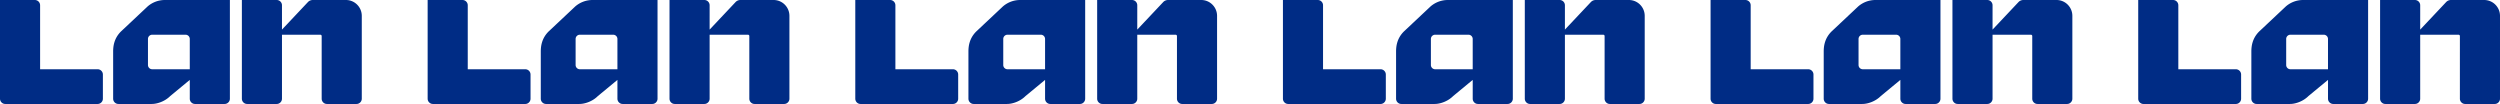 <?xml version="1.0" encoding="UTF-8"?> <svg xmlns="http://www.w3.org/2000/svg" width="5314" height="221" fill="none"> <g fill="#002C85" clip-path="url(#a)"> <path d="M0 209.753V0h74.026c6.203 0 11.226 5.033 11.226 11.247v135.946h122.221c6.202 0 11.226 5.033 11.226 11.247v51.313c0 6.214-5.024 11.247-11.226 11.247H11.226C5.024 221 0 215.967 0 209.753ZM403.394 169.838l-41.571 34.337c-11.248 11.269-27.409 16.819-39.393 16.819h-70.703c-6.202 0-11.226-5.033-11.226-11.246v-100.21c0-10.88 1.729-27.717 16.469-42.484l56.782-53.35A56.077 56.077 0 0 1 350.479 0h138.173v209.753c0 6.214-5.024 11.247-11.226 11.247h-62.8c-6.202 0-11.226-5.033-11.226-11.247v-39.915h-.006Zm0-22.645V82.805c0-4.971-4.019-8.998-8.981-8.998h-70.905c-4.962 0-8.981 4.027-8.981 8.998v55.39c0 4.971 4.019 8.998 8.981 8.998h79.886ZM525.344 221c-6.202 0-11.226-5.033-11.226-11.247V0h74.026c6.203 0 11.227 5.033 11.227 11.247V62.92l55.171-58.517A14.03 14.03 0 0 1 664.747 0h70.574C753.923 0 769 15.104 769 33.74v176.013c0 6.214-5.024 11.247-11.227 11.247h-62.8c-6.202 0-11.226-5.033-11.226-11.247V76.619a2.81 2.81 0 0 0-2.806-2.812h-81.57v135.946c0 6.214-5.024 11.247-11.227 11.247h-62.8Z"></path> </g> <g fill="#002C85" clip-path="url(#b)"> <path d="M909 209.753V0h74.026c6.203 0 11.226 5.033 11.226 11.247v135.946h122.218c6.21 0 11.23 5.033 11.23 11.247v51.313c0 6.214-5.02 11.247-11.23 11.247H920.226c-6.202 0-11.226-5.033-11.226-11.247ZM1312.39 169.838l-41.57 34.337c-11.25 11.269-27.41 16.819-39.39 16.819h-70.7c-6.21 0-11.23-5.033-11.23-11.246v-100.21c0-10.88 1.73-27.717 16.47-42.484l56.78-53.35A56.081 56.081 0 0 1 1259.48 0h138.17v209.753c0 6.214-5.02 11.247-11.22 11.247h-62.8c-6.21 0-11.23-5.033-11.23-11.247v-39.915h-.01Zm0-22.645V82.805c0-4.971-4.01-8.998-8.98-8.998h-70.9c-4.96 0-8.98 4.027-8.98 8.998v55.39c0 4.971 4.02 8.998 8.98 8.998h79.88ZM1434.34 221c-6.2 0-11.22-5.033-11.22-11.247V0h74.02c6.21 0 11.23 5.033 11.23 11.247V62.92l55.17-58.517A14.037 14.037 0 0 1 1573.75 0h70.57c18.6 0 33.68 15.104 33.68 33.74v176.013c0 6.214-5.02 11.247-11.23 11.247h-62.8c-6.2 0-11.22-5.033-11.22-11.247V76.619a2.813 2.813 0 0 0-2.81-2.812h-81.57v135.946c0 6.214-5.02 11.247-11.23 11.247h-62.8Z"></path> </g> <g fill="#002C85" clip-path="url(#c)"> <path d="M1818 209.753V0h74.03c6.2 0 11.22 5.033 11.22 11.247v135.946h122.22c6.21 0 11.23 5.033 11.23 11.247v51.313c0 6.214-5.02 11.247-11.23 11.247h-196.24c-6.21 0-11.23-5.033-11.23-11.247ZM2221.39 169.838l-41.57 34.337c-11.25 11.269-27.41 16.819-39.39 16.819h-70.7c-6.21 0-11.23-5.033-11.23-11.246v-100.21c0-10.88 1.73-27.717 16.47-42.484l56.78-53.35A56.081 56.081 0 0 1 2168.48 0h138.17v209.753c0 6.214-5.02 11.247-11.22 11.247h-62.8c-6.21 0-11.23-5.033-11.23-11.247v-39.915h-.01Zm0-22.645V82.805c0-4.971-4.01-8.998-8.98-8.998h-70.9c-4.96 0-8.98 4.027-8.98 8.998v55.39c0 4.971 4.02 8.998 8.98 8.998h79.88ZM2343.34 221c-6.2 0-11.22-5.033-11.22-11.247V0h74.02c6.21 0 11.23 5.033 11.23 11.247V62.92l55.17-58.517A14.037 14.037 0 0 1 2482.75 0h70.57c18.6 0 33.68 15.104 33.68 33.74v176.013c0 6.214-5.02 11.247-11.23 11.247h-62.8c-6.2 0-11.22-5.033-11.22-11.247V76.619a2.813 2.813 0 0 0-2.81-2.812h-81.57v135.946c0 6.214-5.02 11.247-11.23 11.247h-62.8Z"></path> </g> <g fill="#002C85" clip-path="url(#d)"> <path d="M2727 209.753V0h74.03c6.2 0 11.22 5.033 11.22 11.247v135.946h122.22c6.21 0 11.23 5.033 11.23 11.247v51.313c0 6.214-5.02 11.247-11.23 11.247h-196.24c-6.21 0-11.23-5.033-11.23-11.247ZM3130.39 169.838l-41.57 34.337c-11.25 11.269-27.41 16.819-39.39 16.819h-70.7c-6.21 0-11.23-5.033-11.23-11.246v-100.21c0-10.88 1.73-27.717 16.47-42.484l56.78-53.35A56.081 56.081 0 0 1 3077.48 0h138.17v209.753c0 6.214-5.02 11.247-11.22 11.247h-62.8c-6.21 0-11.23-5.033-11.23-11.247v-39.915h-.01Zm0-22.645V82.805c0-4.971-4.01-8.998-8.98-8.998h-70.9c-4.96 0-8.98 4.027-8.98 8.998v55.39c0 4.971 4.02 8.998 8.98 8.998h79.88ZM3252.34 221c-6.2 0-11.22-5.033-11.22-11.247V0h74.02c6.21 0 11.23 5.033 11.23 11.247V62.92l55.17-58.517A14.037 14.037 0 0 1 3391.75 0h70.57c18.6 0 33.68 15.104 33.68 33.74v176.013c0 6.214-5.02 11.247-11.23 11.247h-62.8c-6.2 0-11.22-5.033-11.22-11.247V76.619a2.813 2.813 0 0 0-2.81-2.812h-81.57v135.946c0 6.214-5.02 11.247-11.23 11.247h-62.8Z"></path> </g> <g fill="#002C85" clip-path="url(#e)"> <path d="M3636 209.753V0h74.03c6.2 0 11.22 5.033 11.22 11.247v135.946h122.22c6.21 0 11.23 5.033 11.23 11.247v51.313c0 6.214-5.02 11.247-11.23 11.247h-196.24c-6.21 0-11.23-5.033-11.23-11.247ZM4039.39 169.838l-41.57 34.337c-11.25 11.269-27.41 16.819-39.39 16.819h-70.7c-6.21 0-11.23-5.033-11.23-11.246v-100.21c0-10.88 1.73-27.717 16.47-42.484l56.78-53.35A56.081 56.081 0 0 1 3986.48 0h138.17v209.753c0 6.214-5.02 11.247-11.22 11.247h-62.8c-6.21 0-11.23-5.033-11.23-11.247v-39.915h-.01Zm0-22.645V82.805c0-4.971-4.01-8.998-8.98-8.998h-70.9c-4.96 0-8.98 4.027-8.98 8.998v55.39c0 4.971 4.02 8.998 8.98 8.998h79.88ZM4161.34 221c-6.2 0-11.22-5.033-11.22-11.247V0h74.02c6.21 0 11.23 5.033 11.23 11.247V62.92l55.17-58.517A14.037 14.037 0 0 1 4300.75 0h70.57c18.6 0 33.68 15.104 33.68 33.74v176.013c0 6.214-5.02 11.247-11.23 11.247h-62.8c-6.2 0-11.22-5.033-11.22-11.247V76.619a2.813 2.813 0 0 0-2.81-2.812h-81.57v135.946c0 6.214-5.02 11.247-11.23 11.247h-62.8Z"></path> </g> <g fill="#002C85" clip-path="url(#f)"> <path d="M4545 209.753V0h74.03c6.2 0 11.22 5.033 11.22 11.247v135.946h122.22c6.21 0 11.23 5.033 11.23 11.247v51.313c0 6.214-5.02 11.247-11.23 11.247h-196.24c-6.21 0-11.23-5.033-11.23-11.247ZM4948.39 169.838l-41.57 34.337c-11.25 11.269-27.41 16.819-39.39 16.819h-70.7c-6.21 0-11.23-5.033-11.23-11.246v-100.21c0-10.88 1.73-27.717 16.47-42.484l56.78-53.35A56.081 56.081 0 0 1 4895.48 0h138.17v209.753c0 6.214-5.02 11.247-11.22 11.247h-62.8c-6.21 0-11.23-5.033-11.23-11.247v-39.915h-.01Zm0-22.645V82.805c0-4.971-4.01-8.998-8.98-8.998h-70.9c-4.96 0-8.98 4.027-8.98 8.998v55.39c0 4.971 4.02 8.998 8.98 8.998h79.88ZM5070.34 221c-6.2 0-11.22-5.033-11.22-11.247V0h74.02c6.21 0 11.23 5.033 11.23 11.247V62.92l55.17-58.517A14.037 14.037 0 0 1 5209.75 0h70.57c18.6 0 33.68 15.104 33.68 33.74v176.013c0 6.214-5.02 11.247-11.23 11.247h-62.8c-6.2 0-11.22-5.033-11.22-11.247V76.619a2.813 2.813 0 0 0-2.81-2.812h-81.57v135.946c0 6.214-5.02 11.247-11.23 11.247h-62.8Z"></path> </g> <defs> <clipPath id="a"> <path fill="#fff" d="M0 0h769v221H0z"></path> </clipPath> <clipPath id="b"> <path fill="#fff" d="M909 0h769v221H909z"></path> </clipPath> <clipPath id="c"> <path fill="#fff" d="M1818 0h769v221h-769z"></path> </clipPath> <clipPath id="d"> <path fill="#fff" d="M2727 0h769v221h-769z"></path> </clipPath> <clipPath id="e"> <path fill="#fff" d="M3636 0h769v221h-769z"></path> </clipPath> <clipPath id="f"> <path fill="#fff" d="M4545 0h769v221h-769z"></path> </clipPath> </defs> </svg> 